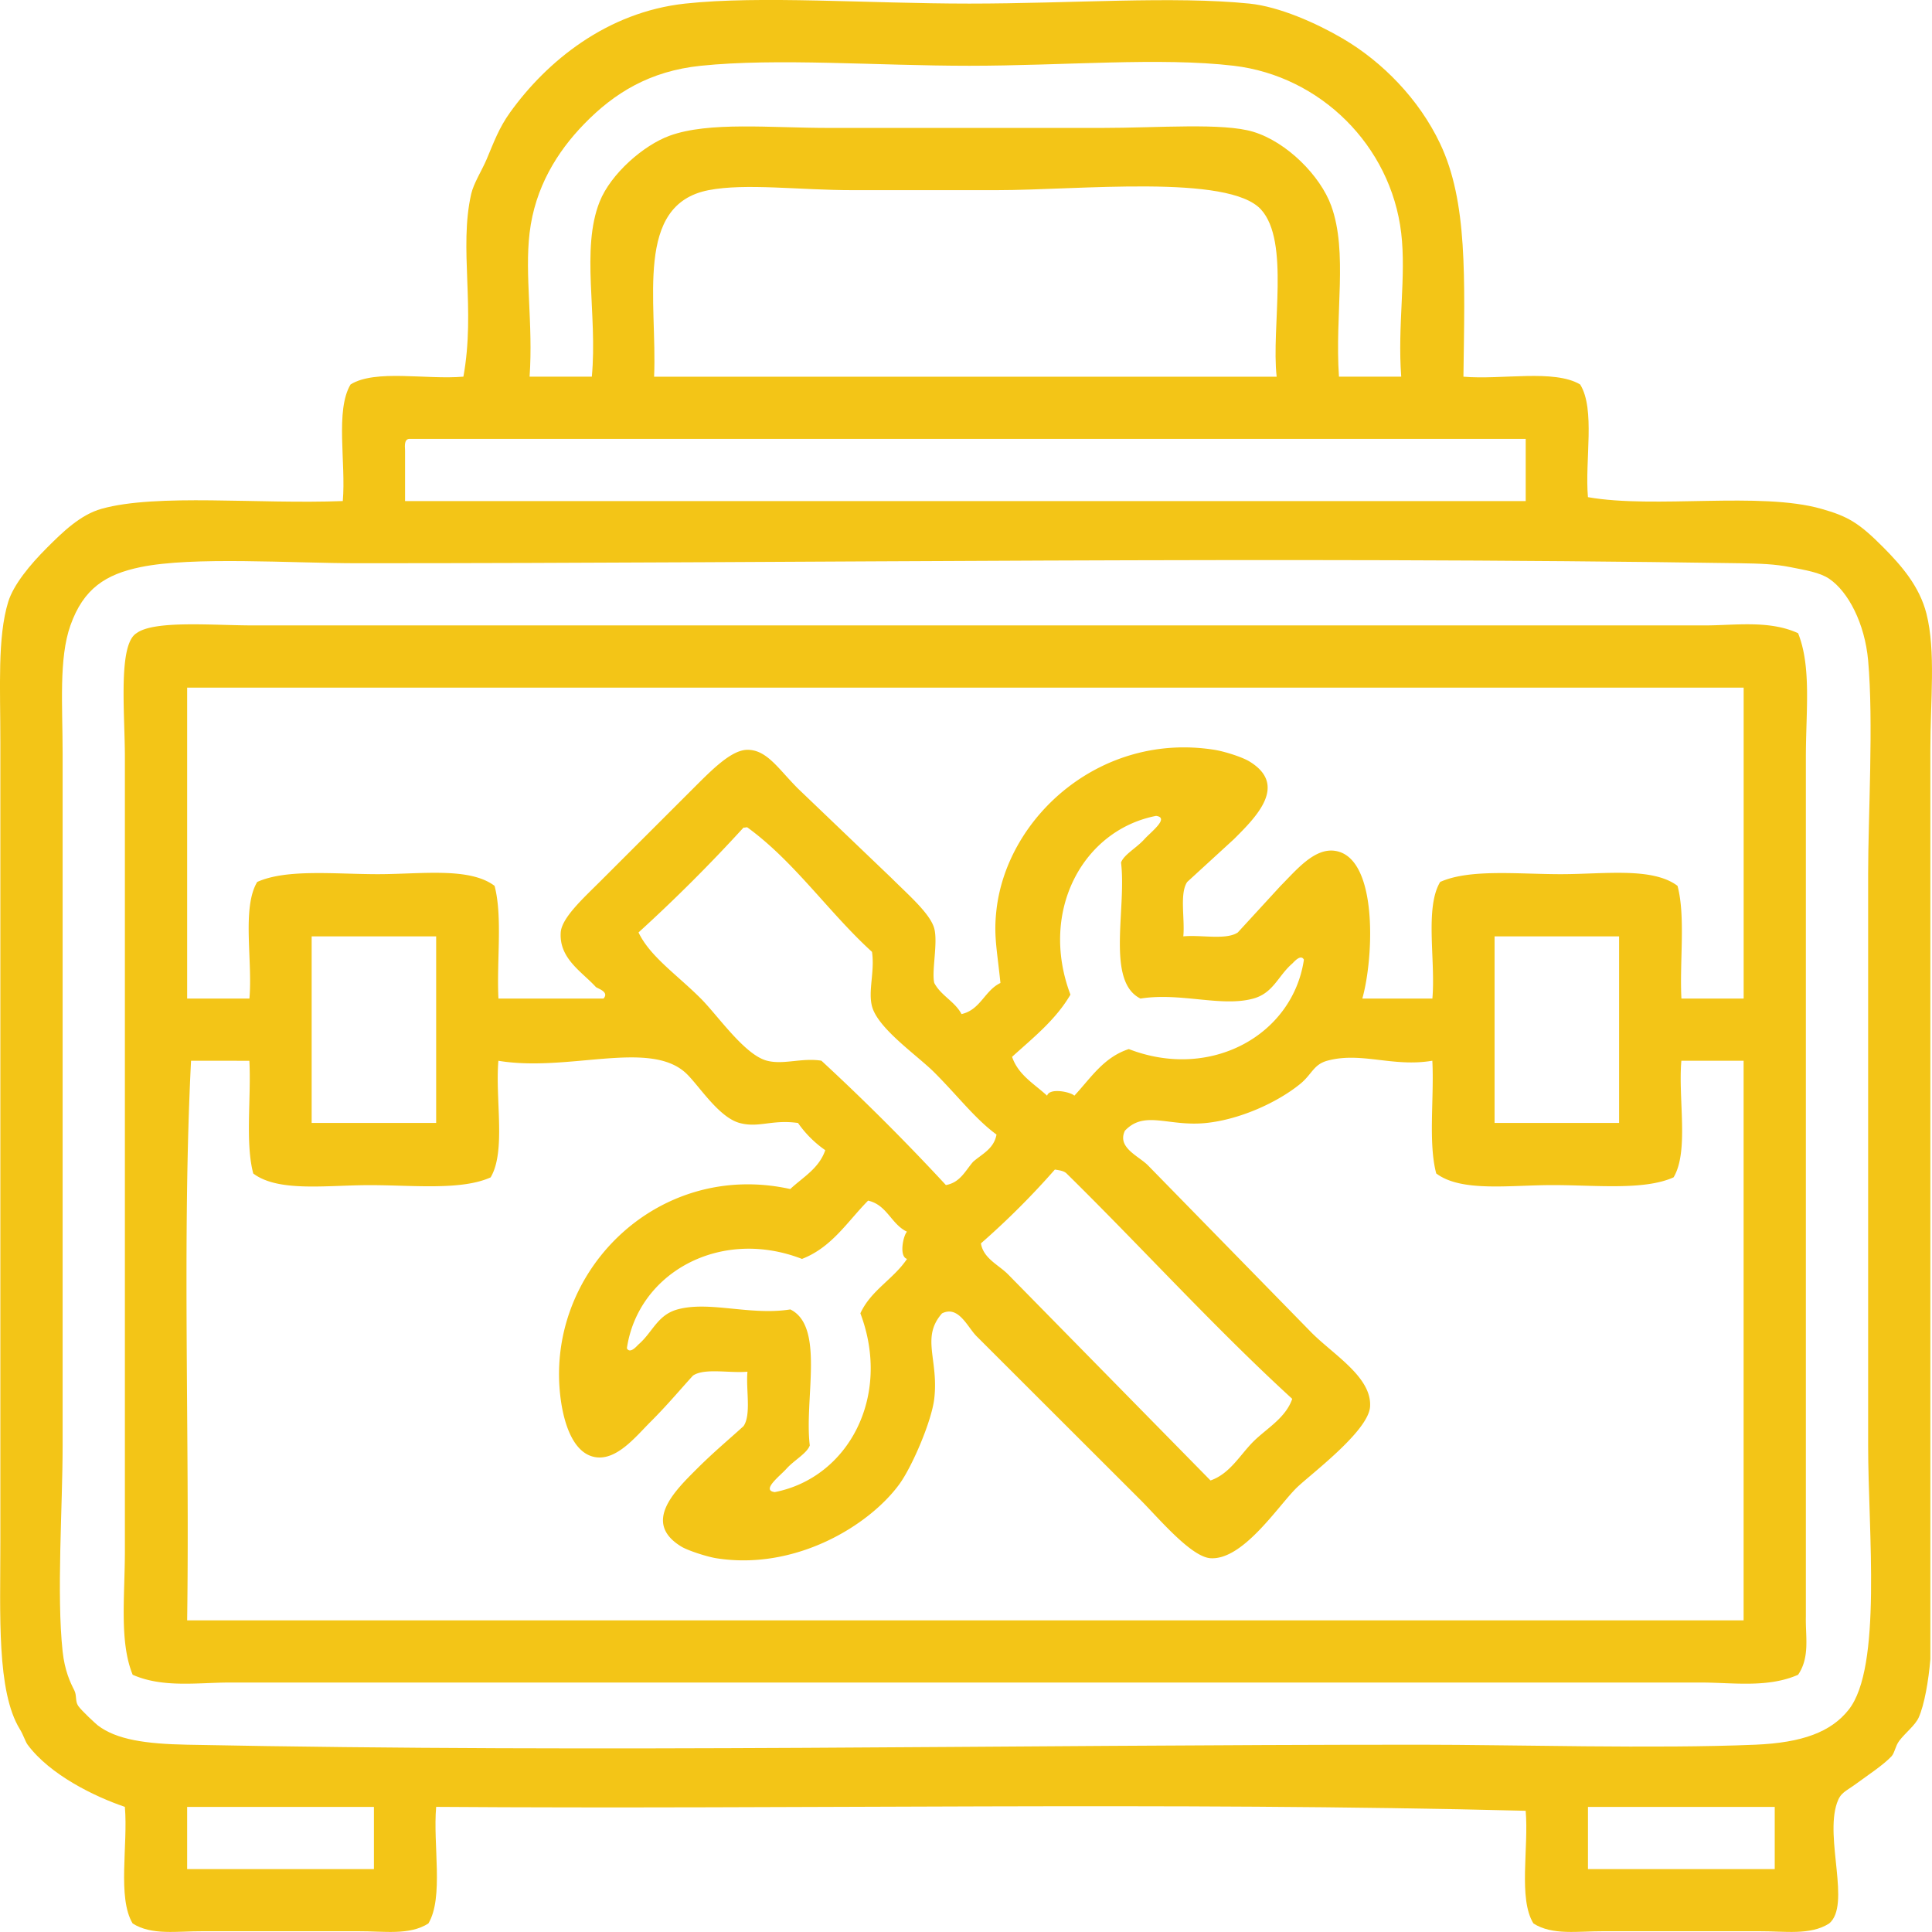 <svg xmlns="http://www.w3.org/2000/svg" width="70" height="70" fill-rule="evenodd" fill="#f3c517" xmlns:v="https://vecta.io/nano"><path d="M53.023 13.648c1.383.121 3.288-.279 4.229.282.557.898.165 2.745.282 4.083 2.435.429 6.229-.21 8.459.423.954.271 1.355.498 2.256 1.408.631.638 1.298 1.393 1.551 2.394.342 1.353.141 3.156.141 4.929v30.415 2.535c-.067.788-.217 1.652-.423 2.112-.126.282-.491.561-.705.845-.143.189-.165.439-.282.563-.299.316-.847.675-1.269.985-.401.296-.571.314-.705.704-.447 1.3.511 3.695-.282 4.365-.691.44-1.612.276-2.538.281h-5.639c-.926-.005-1.847.159-2.538-.281-.557-.898-.165-2.745-.282-4.083-12.876-.329-26.364-.048-39.475-.142-.121 1.382.28 3.284-.282 4.225-.691.44-1.612.276-2.538.281H7.344c-.926-.005-1.846.159-2.538-.281-.563-.94-.162-2.843-.282-4.225-1.09-.369-2.71-1.156-3.524-2.253-.083-.112-.152-.353-.282-.563-.842-1.371-.705-4.149-.705-6.759V26.883c0-1.986-.108-3.787.282-5.068.192-.632.798-1.361 1.41-1.972.562-.561 1.203-1.192 1.974-1.408 2.01-.562 5.675-.161 8.741-.281.12-1.382-.281-3.284.282-4.225.9-.557 2.749-.165 4.088-.282.446-2.453-.167-4.644.282-6.618.088-.388.393-.862.564-1.267.255-.605.442-1.128.846-1.69C19.809 2.224 21.987.437 24.826.13c2.722-.295 6.603 0 10.292 0s7.395-.28 10.15 0c1.082.11 2.424.705 3.384 1.268 1.434.84 2.762 2.196 3.524 3.802 1.002 2.107.895 4.856.847 8.448zm-2.255-5.209c-.377-3.169-2.931-5.684-6.063-6.056-2.653-.315-6.186 0-9.586 0-3.376 0-6.954-.286-9.728 0-1.845.19-3.136.985-4.229 2.112-.975 1.004-1.778 2.296-1.974 3.943-.183 1.536.133 3.301 0 5.209h2.255c.211-2.27-.402-4.613.282-6.336.401-1.011 1.59-2.05 2.538-2.394 1.427-.518 3.647-.282 5.78-.282h9.869c2.058 0 4.394-.195 5.499.141 1.219.371 2.426 1.594 2.82 2.676.615 1.691.125 3.922.282 6.195h2.256c-.14-1.857.186-3.631-.001-5.208zm-5.076-.845c-1.171-1.297-6.615-.704-9.586-.704H30.89c-1.921 0-3.876-.26-5.217 0-2.703.525-1.855 4.037-1.974 6.759h22.557c-.203-1.786.485-4.894-.564-6.055zm-31.016 8.73v1.831h40.603v-2.253H14.817c-.164.024-.153.222-.141.422zM2.551 22.661c-.425 1.201-.282 2.913-.282 4.646v25.064c0 2.226-.224 5.389 0 7.464.075.694.276 1.122.423 1.408.097.189.025.393.141.563.12.177.649.661.705.704.68.523 1.745.675 3.243.704 15.287.302 29.464 0 44.692 0 3.309 0 8.526.153 12.125 0 1.708-.072 2.747-.463 3.383-1.268 1.219-1.539.705-6.473.705-9.575V31.672c0-2.079.2-5.52 0-7.745-.121-1.335-.716-2.486-1.41-2.957-.344-.232-.864-.313-1.41-.422-.552-.11-1.089-.13-1.833-.141-16.927-.259-33.533 0-50.049 0-2.438 0-5.988-.252-7.895.141-1.259.261-2.064.774-2.538 2.113zm4.23 42.807v2.253h6.767v-2.253H6.781zm50.754 0v2.253h6.767v-2.253h-6.767z"/><path d="M65.148 22.942c.489 1.222.282 2.82.282 4.506v31.12c-.018.722.156 1.467-.282 2.112-1.102.485-2.375.281-3.525.281H8.331c-1.15 0-2.423.204-3.524-.281-.488-1.2-.282-2.831-.282-4.507V27.447c0-1.617-.256-4.097.423-4.506.643-.476 2.768-.281 4.229-.281h52.586c1.089.001 2.336-.2 3.385.282zM6.781 24.914v11.265h2.256c.121-1.382-.28-3.284.282-4.224 1.062-.479 2.818-.282 4.371-.282 1.576 0 3.319-.263 4.229.423.296 1.112.071 2.745.141 4.083h3.807c.224-.249-.229-.364-.282-.422-.496-.545-1.331-1.024-1.269-1.972.035-.527.814-1.236 1.41-1.83l3.383-3.38c.664-.662 1.385-1.408 1.974-1.408.709 0 1.12.696 1.833 1.408l3.384 3.238c.608.607 1.409 1.293 1.551 1.831.137.519-.104 1.563 0 1.971.243.462.744.666.987 1.127.69-.156.836-.854 1.41-1.127-.128-1.25-.253-1.724-.141-2.675.398-3.367 3.792-6.423 7.895-5.773.361.058.999.258 1.269.423 1.408.858.24 2.013-.564 2.815l-1.692 1.55c-.283.42-.08 1.328-.141 1.971.644-.062 1.552.143 1.974-.141l1.551-1.689c.559-.559 1.218-1.382 1.974-1.268 1.561.236 1.405 3.867.987 5.351h2.538c.121-1.382-.281-3.284.282-4.224 1.062-.479 2.817-.282 4.371-.282 1.576 0 3.319-.263 4.229.423.296 1.112.071 2.745.141 4.083h2.255V24.914H6.781zm32.003 11.124c-.538.919-1.352 1.561-2.115 2.253.228.664.806.979 1.269 1.408.088-.301.868-.132.987 0 .591-.63 1.053-1.389 1.974-1.689 2.973 1.151 5.94-.512 6.344-3.239-.115-.222-.374.099-.423.142-.513.444-.682 1.066-1.41 1.267-1.156.318-2.635-.231-4.088 0-1.258-.621-.499-3.257-.705-4.929.106-.29.559-.526.846-.845.244-.27.924-.778.423-.845-2.657.519-4.242 3.458-3.102 6.477zm-4.934 2.816c-.619-.618-2.042-1.586-2.256-2.394-.147-.558.106-1.27 0-1.972-1.552-1.409-2.806-3.266-4.511-4.506-.031-.022-.107.018-.141 0a58.1 58.1 0 0 1-3.807 3.802c.417.874 1.383 1.522 2.256 2.394.622.622 1.587 2.042 2.396 2.253.606.158 1.257-.114 1.974 0a81.93 81.93 0 0 1 4.511 4.506c.519-.092.702-.519.987-.845.326-.284.753-.468.846-.985-.78-.573-1.387-1.385-2.255-2.253zm-22.558-4.928v6.76h4.511v-6.76h-4.511zm42.859 0v6.76h4.512v-6.76h-4.512zM6.922 38.432c-.329 6.478-.047 13.565-.141 20.277h56.393V38.432h-2.255c-.121 1.382.28 3.284-.282 4.225-1.062.479-2.817.281-4.371.281-1.576 0-3.319.264-4.229-.422-.295-1.112-.071-2.745-.141-4.084-1.429.244-2.577-.337-3.807 0-.501.138-.554.495-.987.846-.842.681-2.181 1.279-3.384 1.408-1.386.148-2.237-.478-2.96.281-.297.62.511.918.846 1.268l5.921 6.055c.808.807 2.184 1.615 2.115 2.676-.059.903-2.219 2.497-2.679 2.957-.671.67-1.933 2.61-3.102 2.534-.711-.047-1.89-1.465-2.538-2.112L35.4 48.431c-.339-.324-.659-1.149-1.269-.845-.773.88-.113 1.673-.282 3.098-.096.811-.804 2.465-1.269 3.098-1.1 1.5-3.766 3.128-6.626 2.676-.339-.054-1.032-.278-1.269-.423-1.422-.867-.237-2.016.564-2.816.612-.611 1.174-1.076 1.692-1.549.284-.421.08-1.328.141-1.971-.644.061-1.553-.143-1.974.141-.476.521-.932 1.072-1.551 1.689-.52.52-1.205 1.384-1.974 1.268-.807-.122-1.149-1.206-1.269-2.112-.604-4.564 3.489-8.67 8.318-7.604.462-.431 1.041-.744 1.269-1.408a3.93 3.93 0 0 1-.987-.985c-.945-.135-1.417.188-2.115 0-.783-.211-1.517-1.426-1.974-1.831-1.336-1.185-4.248-.004-6.767-.423-.121 1.382.28 3.284-.282 4.225-1.062.479-2.817.281-4.371.281-1.576 0-3.319.264-4.229-.422-.296-1.112-.071-2.745-.141-4.084l-2.113-.002zm31.721 4.084c-.096-.094-.26-.114-.423-.141a28.78 28.78 0 0 1-2.679 2.675c.09.552.649.781.987 1.127l7.331 7.463c.702-.241 1.071-.929 1.551-1.408s1.168-.848 1.41-1.549c-2.807-2.569-5.453-5.488-8.177-8.167zm-5.78 3.097c-.301-.088-.132-.866 0-.985-.574-.271-.72-.971-1.41-1.127-.748.755-1.311 1.694-2.396 2.112-2.973-1.151-5.941.512-6.344 3.238.116.222.374-.098.423-.141.513-.444.682-1.066 1.41-1.267 1.156-.318 2.635.231 4.089 0 1.258.621.499 3.257.705 4.928-.106.291-.559.527-.846.845-.244.271-.924.779-.423.846 2.657-.52 4.242-3.458 3.102-6.478.382-.836 1.201-1.238 1.69-1.971z"/></svg>